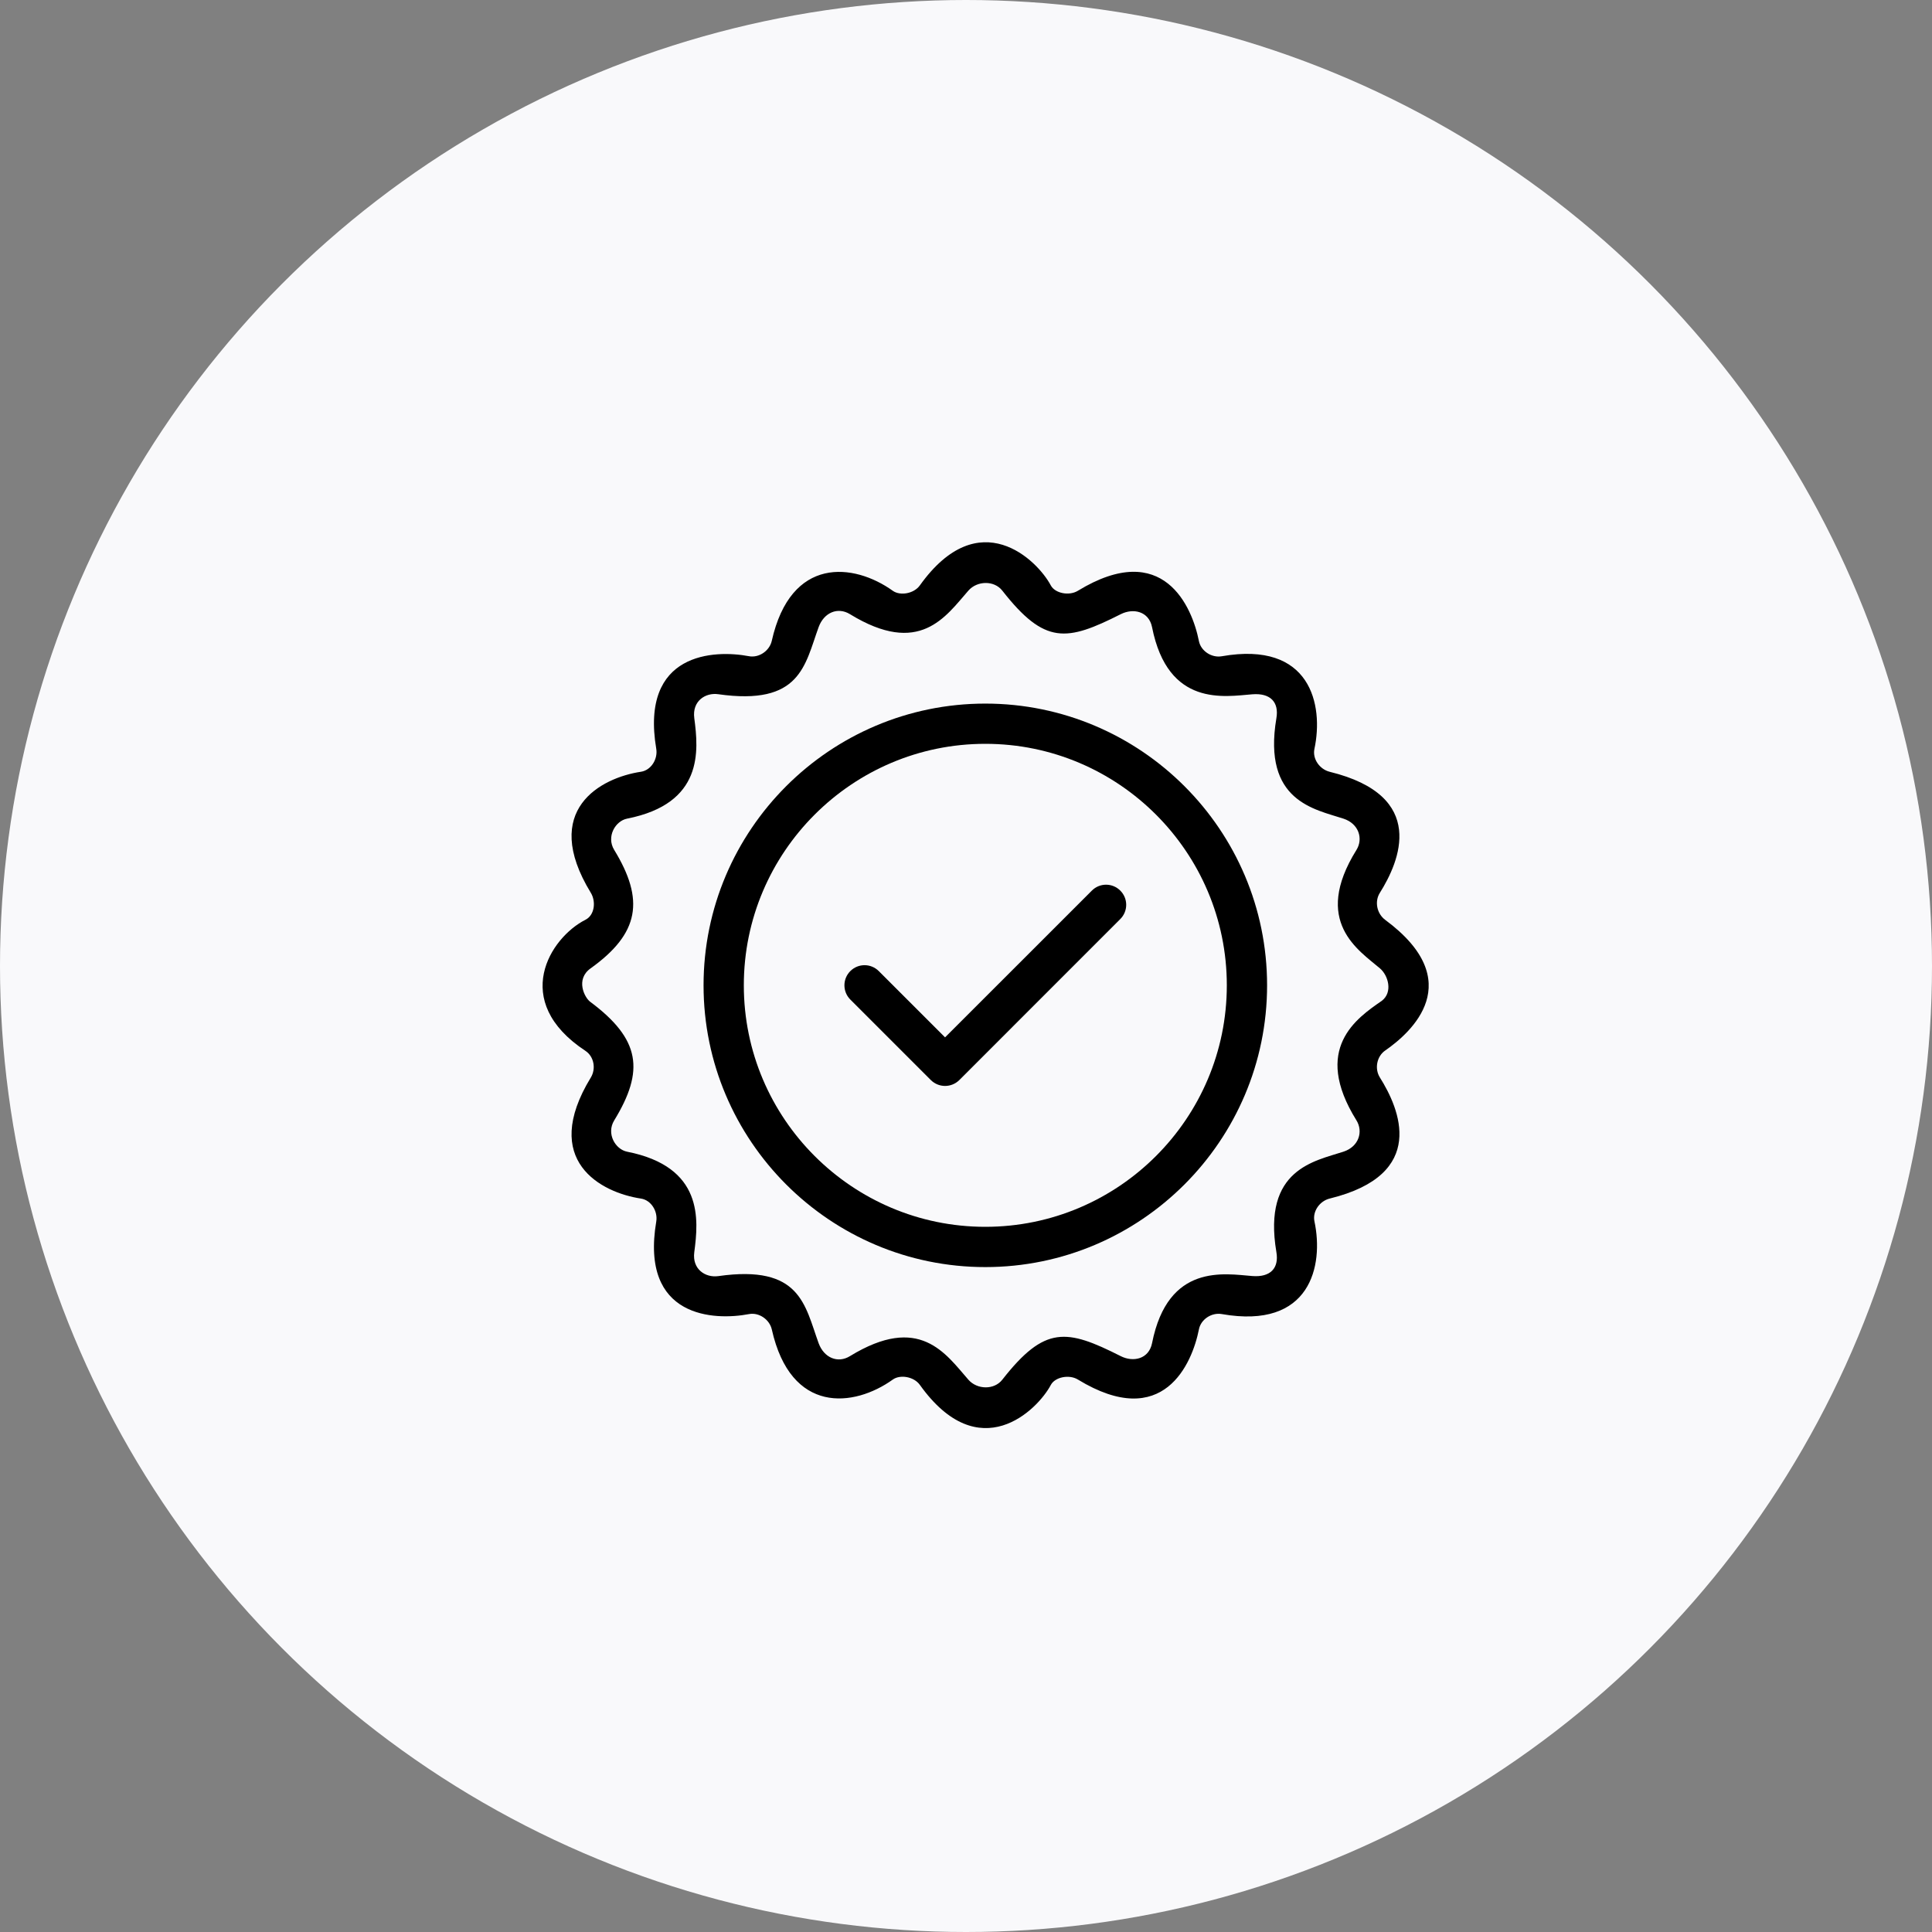 <svg width="50" height="50" viewBox="0 0 50 50" fill="none" xmlns="http://www.w3.org/2000/svg">
<rect x="0" y="0" width="50" height="50" fill="#808080" stroke="none"/>
<circle cx="25" cy="25" r="25" fill="#F9F9FB"/>
<path d="M25.5 18.209C21.479 18.209 18.208 21.479 18.208 25.5C18.208 29.521 21.479 32.792 25.5 32.792C29.521 32.792 32.792 29.521 32.792 25.5C32.792 21.479 29.521 18.209 25.5 18.209ZM25.5 31.75C22.054 31.75 19.25 28.947 19.25 25.5C19.25 22.054 22.054 19.25 25.5 19.25C28.946 19.25 31.75 22.054 31.75 25.5C31.75 28.947 28.946 31.75 25.5 31.75Z" fill="black"/>
<path d="M28.257 23.049L24.458 26.847L22.743 25.132C22.539 24.928 22.21 24.928 22.006 25.132C21.803 25.335 21.803 25.665 22.006 25.868L24.09 27.952C24.192 28.053 24.326 28.104 24.458 28.104C24.591 28.104 24.725 28.053 24.827 27.952L28.993 23.785C29.197 23.581 29.197 23.252 28.993 23.049C28.79 22.845 28.46 22.845 28.257 23.049Z" fill="black"/>
<path d="M35.849 23.806C35.634 23.647 35.568 23.333 35.71 23.107C36.219 22.297 36.958 20.598 34.413 19.974C34.154 19.91 33.962 19.642 34.017 19.382C34.261 18.239 33.919 16.58 31.619 16.984C31.357 17.03 31.078 16.849 31.027 16.588C30.854 15.711 30.111 13.937 27.894 15.29C27.666 15.429 27.303 15.354 27.195 15.151C26.851 14.5 25.343 13 23.805 15.151C23.649 15.368 23.293 15.424 23.106 15.29C22.096 14.567 20.466 14.386 19.973 16.587C19.916 16.839 19.647 17.033 19.38 16.982C18.498 16.815 16.561 16.87 16.984 19.38C17.028 19.643 16.852 19.933 16.588 19.973C15.56 20.127 13.976 20.952 15.29 23.105C15.429 23.333 15.389 23.684 15.151 23.804C14.239 24.265 13.195 25.905 15.151 27.196C15.373 27.343 15.429 27.659 15.29 27.887C13.976 30.04 15.56 30.865 16.588 31.019C16.852 31.059 17.028 31.349 16.984 31.612C16.561 34.123 18.498 34.178 19.381 34.009C19.648 33.958 19.917 34.153 19.974 34.405C20.467 36.606 22.097 36.425 23.107 35.702C23.294 35.568 23.651 35.624 23.806 35.841C25.344 37.992 26.852 36.492 27.196 35.841C27.304 35.639 27.667 35.563 27.895 35.702C30.113 37.055 30.855 35.28 31.028 34.404C31.079 34.142 31.358 33.962 31.62 34.008C33.92 34.412 34.261 32.753 34.018 31.61C33.962 31.349 34.155 31.081 34.414 31.018C36.959 30.394 36.22 28.694 35.711 27.885C35.569 27.659 35.63 27.338 35.849 27.187C36.529 26.717 38 25.398 35.849 23.806ZM35.105 28.995C35.282 29.28 35.173 29.672 34.77 29.805C34.031 30.049 32.67 30.249 33.033 32.405C33.103 32.815 32.883 33.06 32.413 33.024C31.699 32.969 30.228 32.68 29.815 34.761C29.733 35.172 29.33 35.261 29.005 35.097C27.603 34.389 27.042 34.298 25.939 35.707C25.728 35.976 25.288 35.965 25.062 35.707C24.47 35.031 23.798 33.993 21.996 35.097C21.682 35.29 21.325 35.141 21.186 34.762C20.827 33.775 20.72 32.722 18.587 33.026C18.258 33.072 17.909 32.849 17.968 32.406C18.08 31.558 18.208 30.197 16.23 29.806C15.925 29.746 15.686 29.339 15.895 28.997C16.685 27.705 16.576 26.896 15.273 25.925C15.127 25.816 14.887 25.345 15.285 25.061C16.553 24.154 16.685 23.288 15.895 21.995C15.686 21.653 15.925 21.245 16.23 21.186C18.208 20.795 18.08 19.433 17.968 18.585C17.909 18.142 18.258 17.919 18.587 17.966C20.72 18.269 20.827 17.217 21.186 16.23C21.325 15.85 21.682 15.702 21.996 15.894C23.799 16.999 24.47 15.96 25.062 15.285C25.288 15.027 25.728 15.016 25.939 15.285C27.042 16.693 27.603 16.603 29.005 15.895C29.33 15.731 29.733 15.82 29.815 16.231C30.228 18.311 31.699 18.023 32.413 17.968C32.884 17.932 33.103 18.177 33.033 18.587C32.67 20.743 34.031 20.943 34.77 21.187C35.173 21.32 35.282 21.712 35.105 21.996C33.947 23.857 35.171 24.596 35.715 25.063C35.928 25.245 36.05 25.676 35.764 25.899C35.114 26.349 33.947 27.135 35.105 28.995Z" fill="black"/>
</svg>
